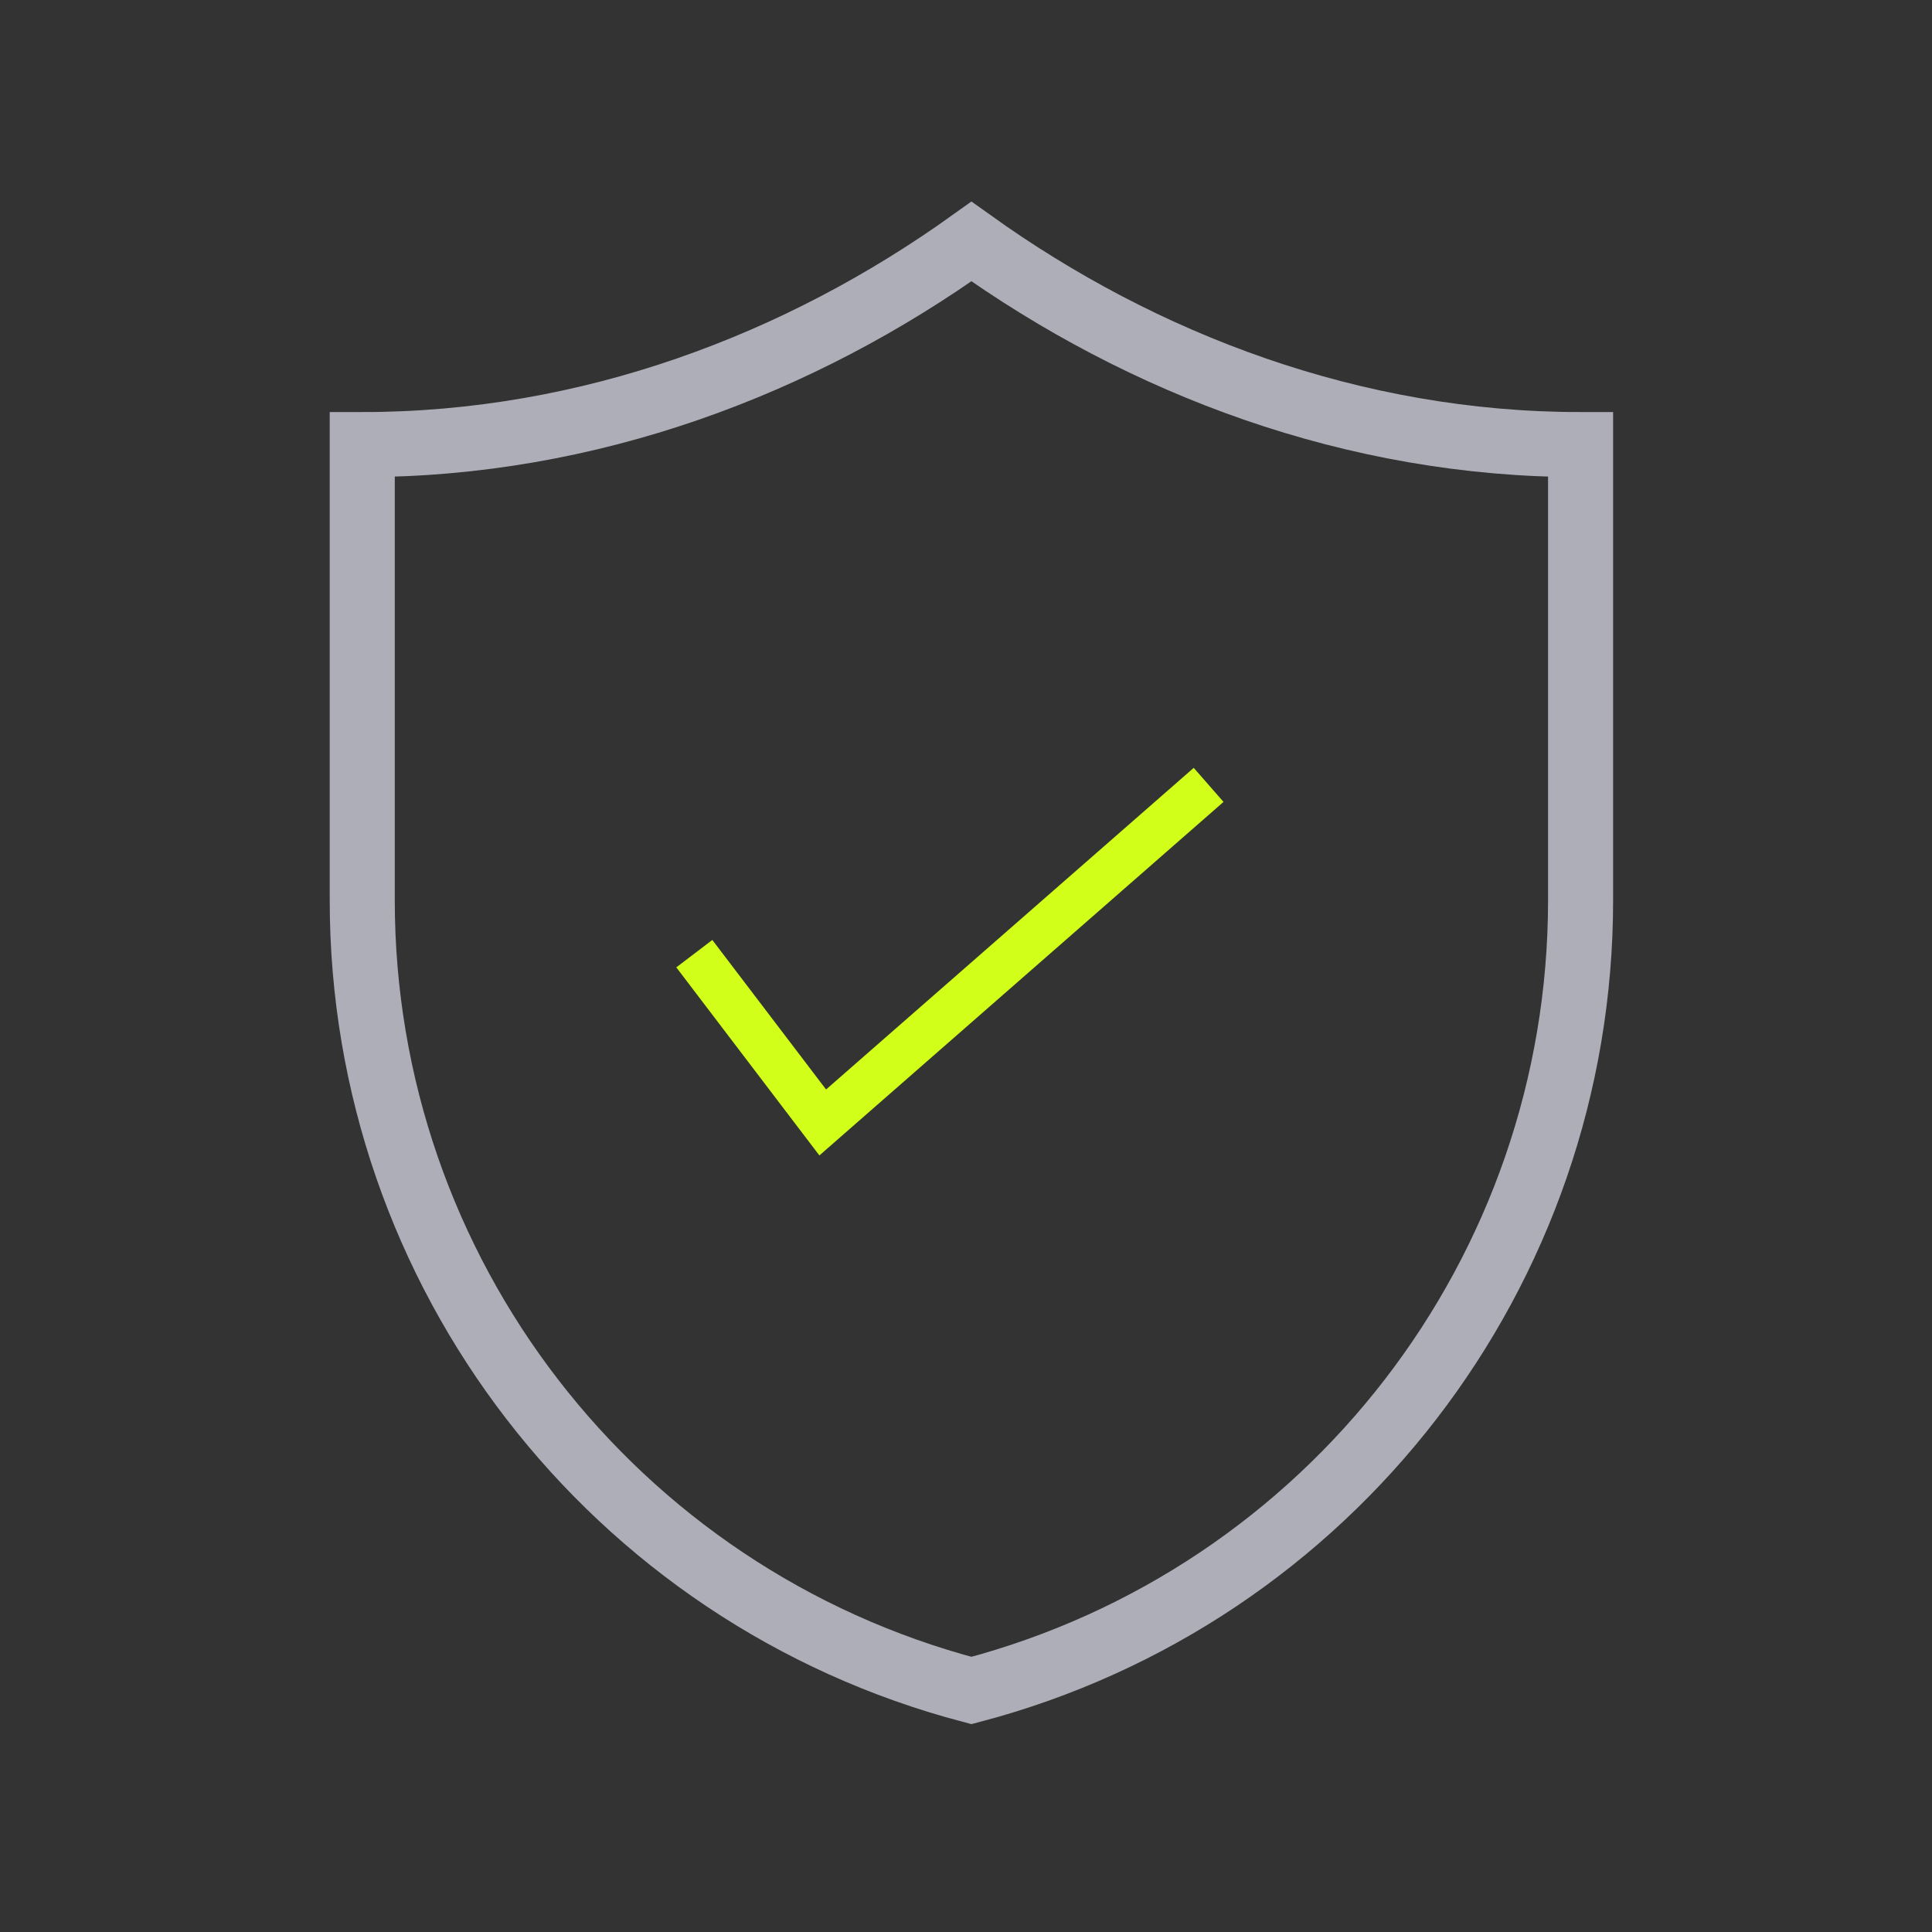 <svg width="64" height="64" viewBox="0 0 64 64" fill="none" xmlns="http://www.w3.org/2000/svg">
<rect x="0" y="0" width="64" height="64" fill="#333333" stroke="none"/>
<path d="M12 14.728V29.828C12 42.123 20.289 52.873 32.18 56C44.071 52.873 52.359 42.123 52.359 29.828V14.728C44.832 14.728 37.865 12.072 32.18 8C26.494 12.072 19.527 14.728 12 14.728Z" stroke="#AEAEB8" stroke-width="2.155" stroke-miterlimit="10" stroke-linecap="round"/>
<path d="M23 31.591L27.254 37.183L40.037 26" stroke="#D1FF19" stroke-width="1.499"/>
</svg>
